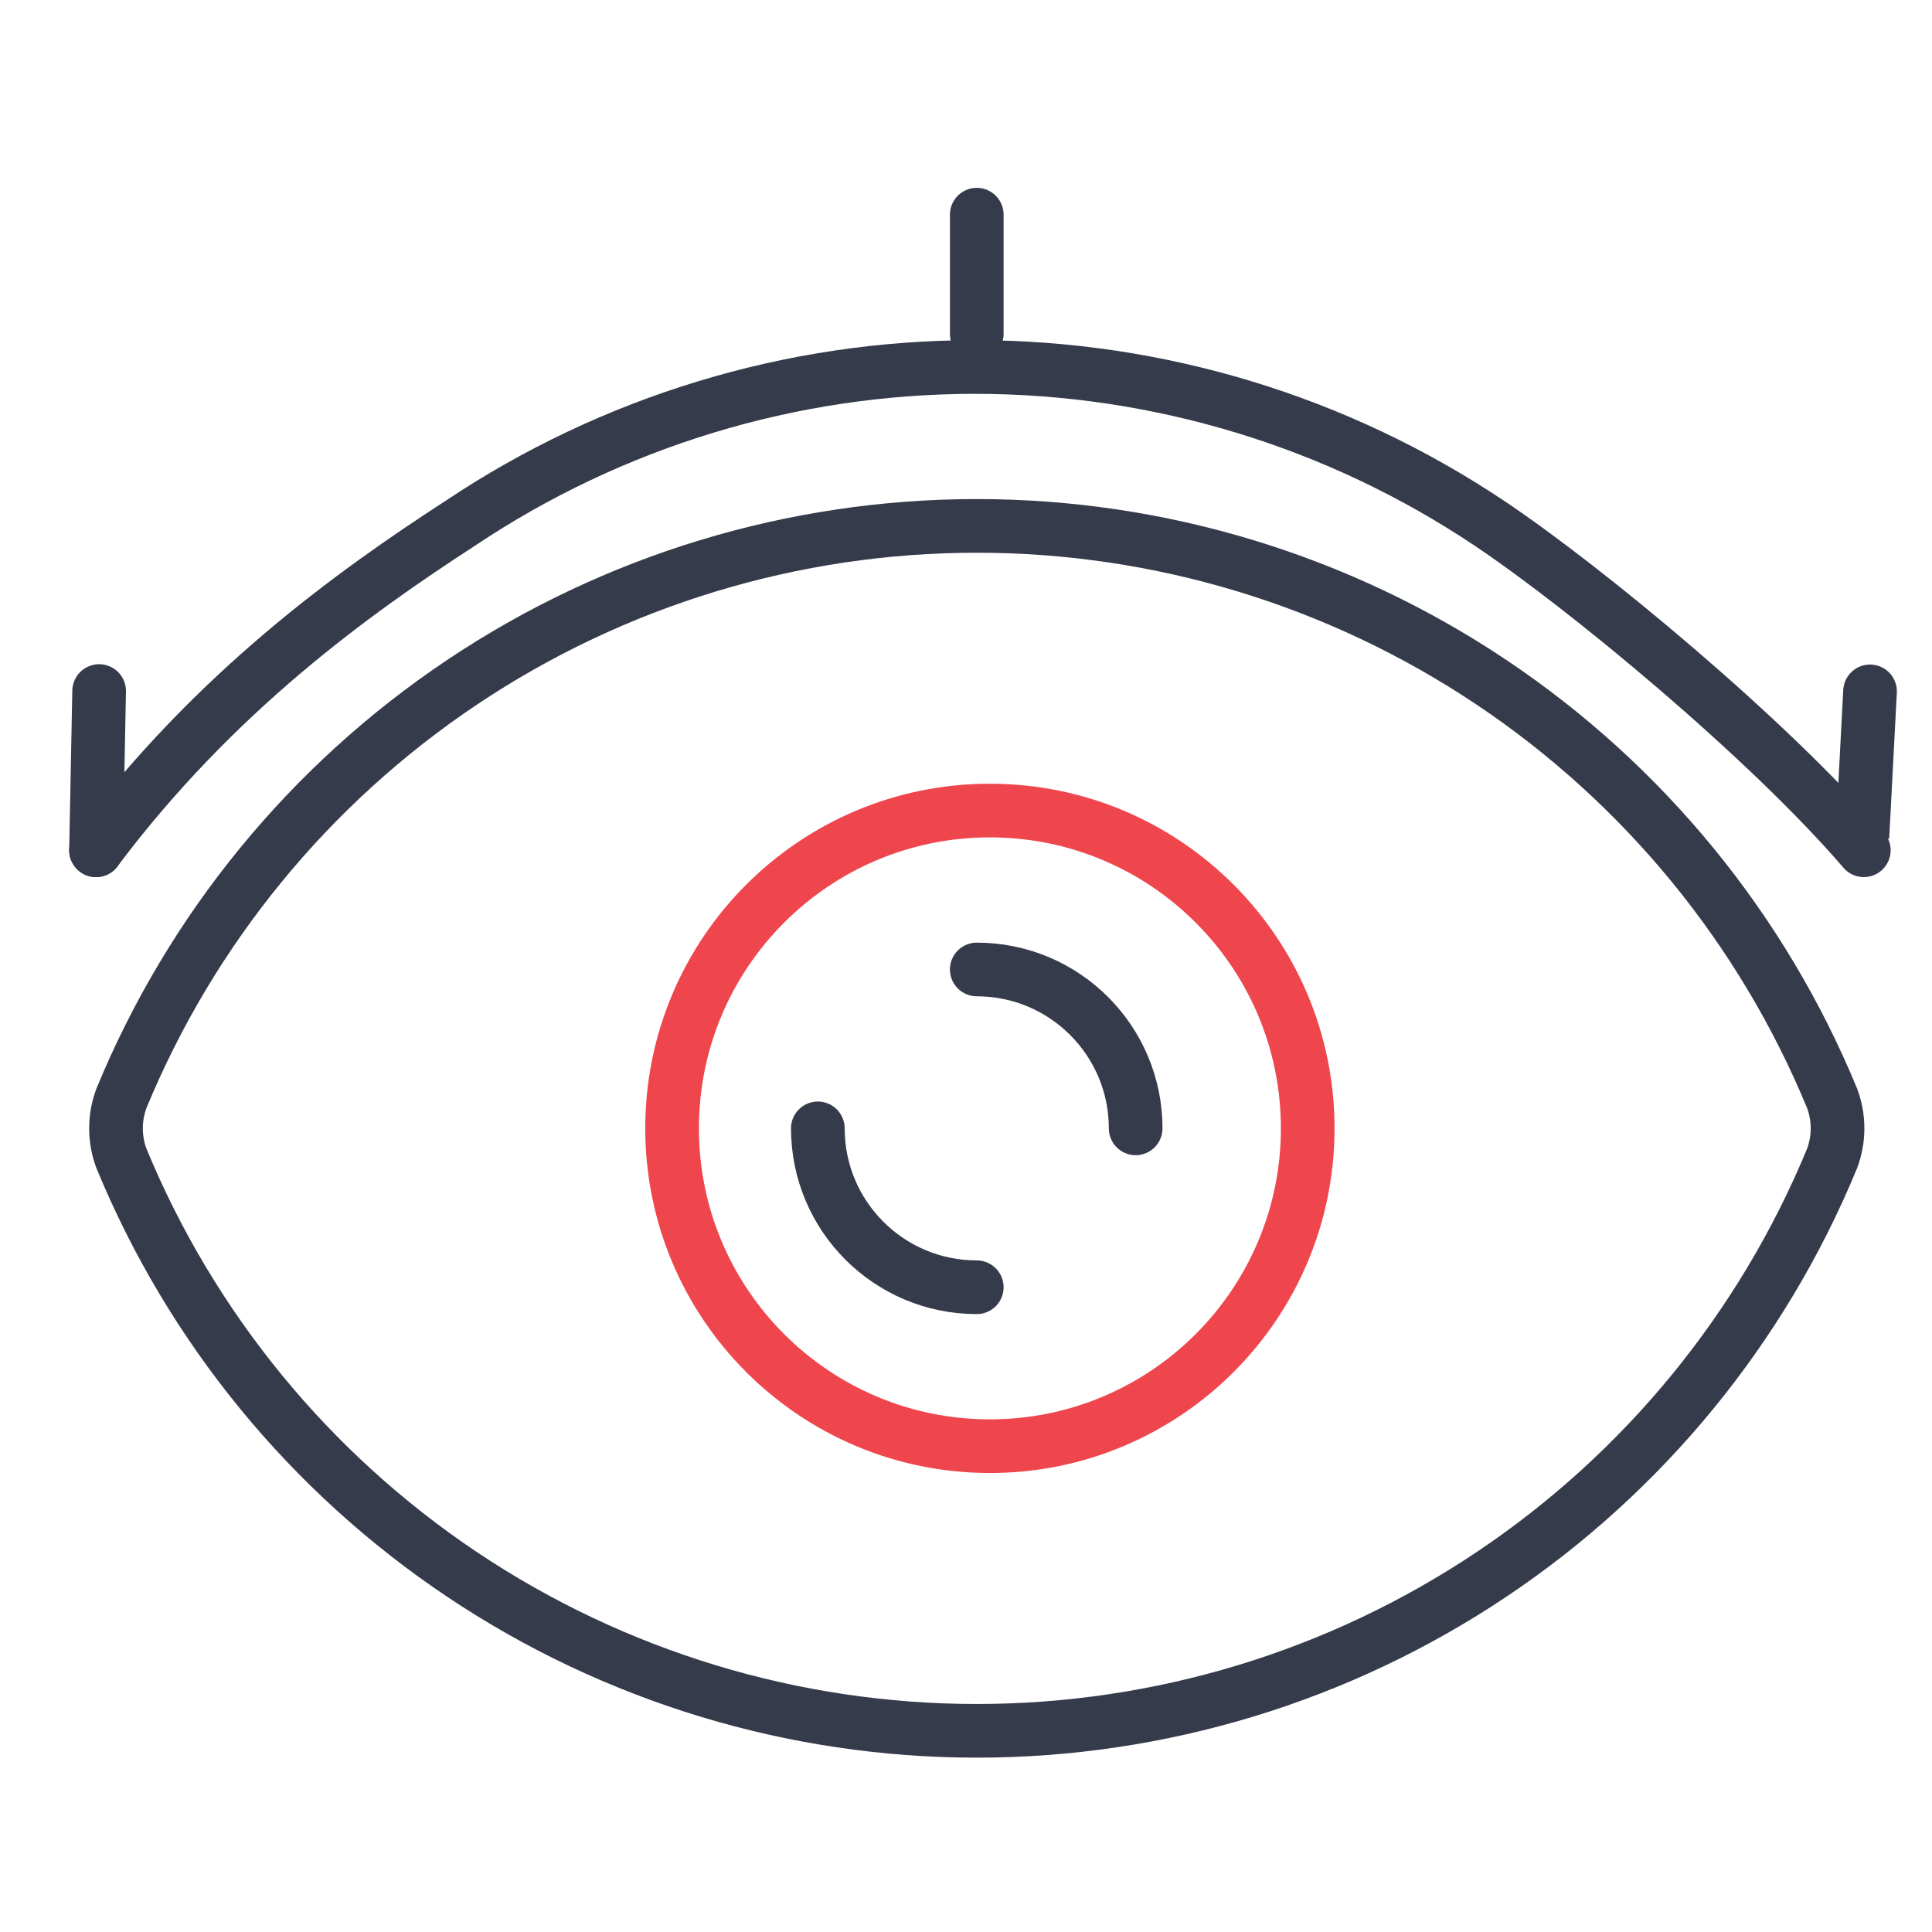 <?xml version="1.0" encoding="UTF-8"?>
<svg xmlns="http://www.w3.org/2000/svg" width="54" height="54" viewBox="0 0 54 54" fill="none">
  <path d="M3.393 32.375C3.192 31.835 3.192 31.241 3.393 30.701C5.345 25.966 8.66 21.917 12.916 19.069C17.173 16.22 22.179 14.699 27.301 14.699C32.422 14.699 37.429 16.22 41.685 19.069C45.942 21.917 49.256 25.966 51.209 30.701C51.41 31.241 51.41 31.835 51.209 32.375C49.256 37.11 45.942 41.158 41.685 44.007C37.429 46.856 32.422 48.377 27.301 48.377C22.179 48.377 17.173 46.856 12.916 44.007C8.66 41.158 5.345 37.11 3.393 32.375Z" stroke="#353B4A" stroke-width="1.5" stroke-linecap="round" stroke-linejoin="round"></path>
  <path d="M52.094 23.765C49.429 20.657 44.321 16.427 41.632 14.627C37.376 11.779 32.369 10.258 27.247 10.258C22.126 10.258 17.119 11.779 12.863 14.627C9.901 16.548 6.015 19.324 2.684 23.765" stroke="#353B4A" stroke-width="1.5" stroke-linecap="round" stroke-linejoin="round"></path>
  <path d="M27.668 40.421C32.574 40.421 36.551 36.444 36.551 31.538C36.551 26.632 32.574 22.655 27.668 22.655C22.762 22.655 18.785 26.632 18.785 31.538C18.785 36.444 22.762 40.421 27.668 40.421Z" stroke="#EF464E" stroke-width="1.5" stroke-linecap="round" stroke-linejoin="round"></path>
  <path d="M27.301 35.979C24.848 35.979 22.859 33.991 22.859 31.538" stroke="#353B4A" stroke-width="1.5" stroke-linecap="round" stroke-linejoin="round"></path>
  <path d="M31.742 31.538C31.742 29.085 29.754 27.097 27.301 27.097" stroke="#353B4A" stroke-width="1.5" stroke-linecap="round" stroke-linejoin="round"></path>
  <path d="M27.301 9.331L27.301 6" stroke="#353B4A" stroke-width="1.5" stroke-linecap="round"></path>
  <path d="M51.345 22.611L51.306 23.36L52.803 23.439L52.843 22.69L51.345 22.611ZM53.017 19.363C53.039 18.95 52.721 18.597 52.307 18.575C51.894 18.553 51.541 18.871 51.519 19.285L53.017 19.363ZM52.843 22.69L53.017 19.363L51.519 19.285L51.345 22.611L52.843 22.69Z" fill="#353B4A"></path>
  <path d="M2.684 23.766L2.771 19.315" stroke="#353B4A" stroke-width="1.5" stroke-linecap="round"></path>
</svg>
